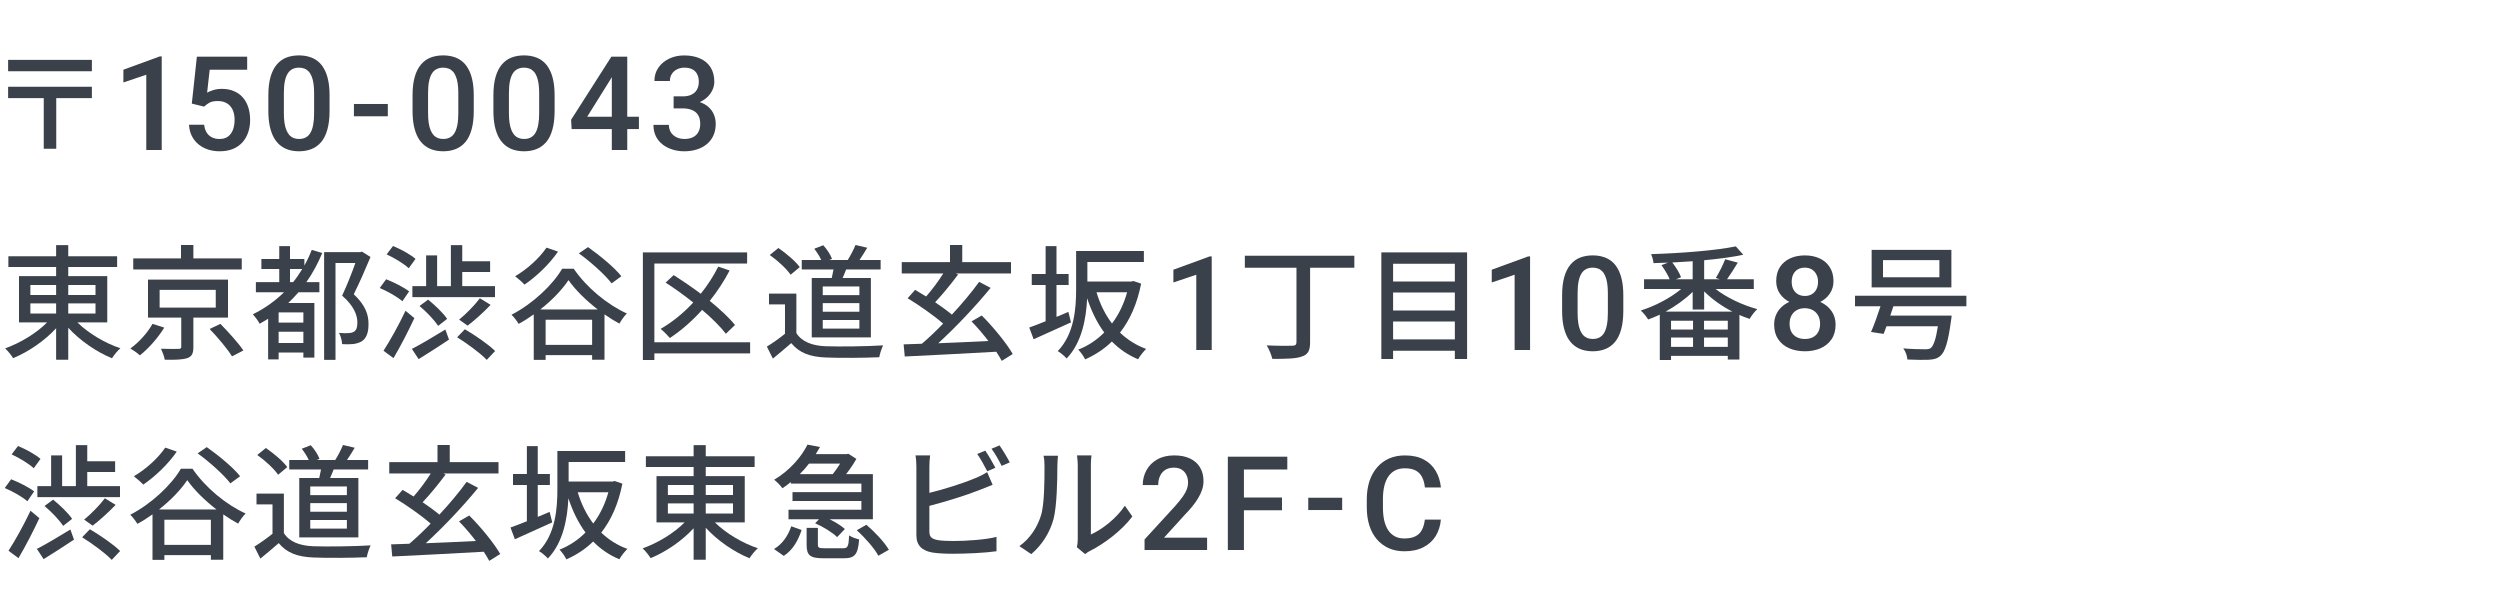 <svg fill="none" height="96" viewBox="0 0 400 96" width="400" xmlns="http://www.w3.org/2000/svg"><g fill="#3b414a"><path d="m227.975 83.14h2.563c-.082.978-.355 1.849-.82 2.615-.465.759-1.118 1.357-1.959 1.794s-1.863.656-3.066.656c-.922 0-1.753-.164-2.491-.492-.739-.335-1.371-.807-1.897-1.415-.527-.615-.93-1.357-1.21-2.225-.274-.868-.41-1.839-.41-2.912v-1.241c0-1.073.14-2.044.42-2.912.287-.868.697-1.61 1.23-2.225.534-.622 1.173-1.097 1.918-1.425.752-.328 1.596-.492 2.533-.492 1.189 0 2.194.219 3.014.656.821.438 1.456 1.042 1.908 1.815.458.772.738 1.658.84 2.656h-2.563c-.068-.643-.219-1.193-.451-1.651-.226-.458-.561-.807-1.005-1.046-.445-.246-1.026-.369-1.743-.369-.588 0-1.101.109-1.538.328-.438.219-.804.54-1.098.964-.294.424-.516.947-.666 1.569-.144.615-.215 1.319-.215 2.112v1.261c0 .752.064 1.436.194 2.051.137.608.342 1.131.616 1.569.28.438.635.776 1.066 1.015.431.239.947.359 1.548.359.732 0 1.323-.116 1.774-.349.458-.233.804-.571 1.036-1.015.239-.451.396-1.001.472-1.651z"/><path d="m214.747 79.637v1.969h-5.425v-1.969z"/><path d="m199.027 73.07v14.93h-2.574v-14.93zm6.091 6.532v2.041h-6.747v-2.041zm.851-6.532v2.051h-7.598v-2.051z"/><path d="m193.136 86.031v1.969h-10.008v-1.692l4.86-5.301c.533-.602.954-1.121 1.262-1.559.307-.438.522-.831.646-1.179.129-.355.194-.701.194-1.036 0-.472-.089-.885-.266-1.241-.171-.362-.424-.646-.759-.851-.335-.212-.742-.318-1.22-.318-.554 0-1.019.12-1.395.359-.376.239-.659.571-.851.995-.191.417-.287.896-.287 1.436h-2.471c0-.868.198-1.661.595-2.379.396-.725.97-1.299 1.722-1.723.752-.431 1.658-.646 2.717-.646.999 0 1.846.168 2.543.502.698.335 1.228.81 1.59 1.425.369.615.554 1.343.554 2.184 0 .465-.076.926-.226 1.384s-.366.916-.646 1.374c-.273.451-.598.906-.974 1.364-.376.451-.79.909-1.241 1.374l-3.23 3.558z"/><path d="m165 88.659-1.9-1.28c1.72-1.22 2.86-3.02 3.44-4.86.58-1.78.58-5.68.58-7.98 0-.68-.04-1.16-.16-1.62h2.32c-.02.16-.1.9-.1 1.6 0 2.28-.08 6.54-.62 8.54-.6 2.2-1.86 4.16-3.56 5.6zm8.62 0-1.32-1.1c.08-.34.14-.8.14-1.26v-11.84c0-.82-.12-1.48-.12-1.6h2.32c-.02.12-.1.78-.1 1.6v11.06c1.74-.78 4-2.48 5.44-4.6l1.2 1.72c-1.7 2.26-4.5 4.36-6.8 5.52-.34.16-.54.34-.76.5z"/><path d="m159.26 74.84-1.3.56c-.42-.8-1.06-2-1.6-2.76l1.28-.54c.5.72 1.22 1.96 1.62 2.74zm-10.56 6.1v4.08c0 .96.42 1.2 1.36 1.4.6.1 1.54.14 2.5.14 2.1 0 5.24-.22 6.88-.66v2.3c-1.8.26-4.8.4-7 .4-1.24 0-2.44-.06-3.28-.2-1.62-.3-2.54-1.1-2.54-2.78v-10.96c0-.46-.04-1.28-.14-1.8h2.34c-.08.52-.12 1.24-.12 1.8v4.2c2.36-.58 5.36-1.52 7.3-2.34.66-.26 1.28-.56 1.94-.98l.88 2.02c-.66.26-1.46.62-2.1.84-2.14.86-5.5 1.88-8.02 2.54zm9.94-9.14 1.28-.54c.52.74 1.28 2 1.64 2.72l-1.3.56c-.42-.86-1.06-2-1.62-2.74z"/><path d="m134.42 74.181h-4.98c-.44.58-.94 1.14-1.48 1.68h5.28c.4-.5.82-1.1 1.18-1.68zm-7.88 3.2v-.26c-.42.36-.88.68-1.36 1-.3-.44-.9-1.06-1.32-1.36 2.62-1.56 4.4-3.76 5.34-5.62l2 .38c-.22.38-.44.76-.68 1.14h4.92l.3-.06 1.28.82c-.42.76-1.02 1.64-1.64 2.44h4.28v7.22h-6.92c.96.48 1.9 1.06 2.44 1.56l-1.24 1.3c-.7-.72-2.24-1.66-3.52-2.22l.62-.64h-4.88v-1.52h11.66v-1.4h-11.02v-1.42h11.02v-1.36zm-1.14 11.56-1.56-1.1c1.38-.8 2.28-2.2 2.76-3.64l1.66.6c-.54 1.6-1.36 3.18-2.86 4.14zm6.54-1.22h2.94c.76 0 .9-.26.98-2.06.38.28 1.12.54 1.6.64-.18 2.44-.72 3.02-2.4 3.02h-3.32c-2.18 0-2.68-.5-2.68-2.16v-2.7h1.8v2.68c0 .5.18.58 1.08.58zm5.14-2.88 1.54-.88c1.34 1.14 2.9 2.8 3.6 4l-1.68.96c-.62-1.16-2.12-2.88-3.46-4.08z"/><path d="m106.86 80.541v1.62h4.12v-1.62zm0-2.94v1.6h4.12v-1.6zm10.42 0h-4.36v1.6h4.36zm0 4.56v-1.62h-4.36v1.62zm1.88 1.42h-4.78c1.76 1.74 4.42 3.32 6.88 4.14-.46.38-1.04 1.12-1.34 1.6-2.46-1-5.12-2.82-7-4.88v5.12h-1.94v-5.04c-1.86 2.02-4.44 3.78-6.88 4.78-.3-.48-.86-1.18-1.28-1.56 2.4-.86 5-2.42 6.72-4.16h-4.5v-7.4h5.94v-1.46h-7.64v-1.72h7.64v-1.78h1.94v1.78h7.82v1.72h-7.82v1.46h6.24z"/><path d="m87.94 81.901.42 1.68c-2.06.94-4.24 1.92-5.98 2.7l-.7-1.88c.72-.26 1.64-.6 2.62-1v-5.8h-2.22v-1.76h2.22v-4.46h1.74v4.46h1.94v1.76h-1.94v5.1c.62-.26 1.26-.54 1.9-.8zm9.4-3.14h-4.9c.56 1.88 1.4 3.58 2.48 5 1.06-1.4 1.88-3.08 2.42-5zm1-1.8 1.24.42c-.64 3.26-1.8 5.82-3.38 7.84 1.18 1.12 2.56 2.02 4.18 2.6-.42.42-1.02 1.16-1.28 1.66-1.64-.68-3.02-1.64-4.2-2.84-1.24 1.22-2.7 2.16-4.28 2.86-.22-.48-.72-1.18-1.1-1.56 1.54-.6 2.94-1.52 4.16-2.74-1.14-1.54-2.04-3.38-2.74-5.48-.14 3.18-.82 7.08-3.28 9.64-.28-.34-1.02-.98-1.42-1.18 2.68-2.8 2.94-6.88 2.94-9.98v-6.04h10.84v1.76h-9.04v3.12h7.04z"/><path d="m80.04 88.639-1.76 1.1c-.22-.44-.54-.92-.88-1.46-5.28.3-10.88.58-14.64.76l-.18-1.94c.86-.02 1.84-.06 2.92-.1 1.08-.92 2.24-2.02 3.4-3.22-1.48-1.3-3.8-2.92-5.68-4.06l1.2-1.34c.56.32 1.16.68 1.76 1.06.94-1.08 1.98-2.46 2.74-3.68h-6.64v-1.82h7.72v-2.74h1.96v2.74h7.8v1.82h-8.82l.36.16c-1.12 1.5-2.5 3.2-3.68 4.44.98.66 1.94 1.36 2.68 1.98 1.64-1.76 3.18-3.6 4.36-5.24l1.84.96c-2.4 2.94-5.58 6.3-8.38 8.86 2.52-.1 5.3-.22 8.02-.36-.84-1.1-1.8-2.22-2.7-3.14l1.64-.94c1.92 1.92 3.96 4.44 4.96 6.16z"/><path d="m55.5 79.219v-1.38h-5.86v1.38zm0 2.66v-1.38h-5.86v1.38zm0 2.7v-1.38h-5.86v1.38zm-7.62-8.1h3.2c.1-.44.2-.92.28-1.36h-5.08v-1.52h3.12c-.26-.58-.7-1.26-1.12-1.8l1.44-.56c.6.64 1.18 1.54 1.4 2.18l-.44.18h2.96c.44-.7.96-1.7 1.24-2.4l1.88.44c-.42.7-.86 1.4-1.24 1.96h3.38v1.52h-5.52c-.18.48-.38.94-.56 1.36h4.52v9.5h-9.46zm-1.92-1.74-1.46 1.22c-.64-.94-2.08-2.28-3.34-3.16l1.38-1.12c1.24.86 2.74 2.1 3.42 3.06zm-.54 4.24v6.32c.88 1.38 2.52 2.02 4.72 2.1 2.22.08 6.66.02 9.16-.14-.22.44-.52 1.32-.62 1.9-2.26.1-6.28.14-8.56.04-2.54-.1-4.26-.76-5.52-2.3-.94.82-1.9 1.62-2.94 2.48l-.96-1.92c.9-.56 1.96-1.3 2.9-2.06v-4.7h-2.56v-1.72z"/><path d="m38.42 76.199-1.56 1.14c-1.04-1.36-3.32-3.42-5.24-4.8l1.46-1c1.88 1.32 4.24 3.26 5.34 4.66zm-11.98-4.58 1.84.64c-1.38 2.02-3.5 4.02-5.36 5.28-.32-.36-1.08-1.02-1.5-1.34 1.88-1.1 3.84-2.84 5.02-4.58zm-1 9.9h9.2c-1.86-1.44-3.58-3.12-4.68-4.7-1.02 1.54-2.64 3.22-4.52 4.7zm.86 5.66h7.44v-4.02h-7.44zm2.64-12.18h1.86c2.08 3.04 5.4 5.76 8.5 7.16-.46.44-.88 1.08-1.2 1.62-.78-.42-1.58-.92-2.38-1.48v7.26h-1.98v-.74h-7.44v.76h-1.9v-7.28c-.78.56-1.6 1.08-2.42 1.52-.24-.4-.72-1.08-1.14-1.46 3.38-1.74 6.6-4.78 8.1-7.36z"/><path d="m5.98 77.781h2.2v-4.92h1.76v4.92h2.2v-6.56h1.82v2.58h4.46v1.72h-4.46v2.26h5.24v1.76h-13.22zm8.84 6.32-1.36-.96c1.06-.86 2.5-2.32 3.32-3.42l1.72 1.06c-1.16 1.2-2.56 2.48-3.68 3.32zm-7.7-3.14 1.38-1.02c1.08.88 2.44 2.16 3.04 3.08l-1.44 1.12c-.58-.9-1.86-2.26-2.98-3.18zm-.64-7.54-1.08 1.5c-.74-.7-2.28-1.64-3.54-2.22l1.02-1.34c1.24.5 2.8 1.36 3.6 2.06zm-1.02 5.2-1.08 1.58c-.76-.68-2.34-1.58-3.62-2.12l1.02-1.4c1.24.48 2.86 1.3 3.68 1.94zm-.58 3.1 1.42 1.18c-.98 2.1-2.22 4.5-3.34 6.4l-1.6-1.18c1-1.54 2.44-4.1 3.52-6.4zm2.1 7.74-1.08-1.64c1.34-.68 3.4-1.9 5.36-3.1l.58 1.62c-1.64 1.08-3.42 2.24-4.86 3.12zm6.16-3.5 1.24-1.28c1.64.96 3.8 2.44 4.84 3.48l-1.34 1.42c-.98-1.04-3.08-2.58-4.74-3.62z"/><path d="m310.302 44.361v-2.74h-9.02v2.74zm1.92-4.38v6h-12.76v-6zm2.4 9.02h-11.68c-.16.5-.32 1-.5 1.5h9.82s-.04.56-.1.82c-.46 3.38-.94 4.94-1.68 5.6-.52.46-1.08.6-1.9.64-.7.04-2.02.02-3.4-.04-.02-.54-.28-1.28-.66-1.78 1.38.12 2.84.14 3.4.14.46 0 .72-.02.98-.18.46-.36.84-1.42 1.16-3.5h-8.22c-.16.44-.32.86-.46 1.22l-2.02-.3c.48-1.08 1.04-2.66 1.52-4.12h-4.08v-1.68h17.82z"/><path d="m293.696 51.929c0 .93-.216 1.712-.646 2.348-.431.636-1.019 1.118-1.764 1.446-.738.321-1.572.482-2.502.482s-1.767-.161-2.512-.482c-.745-.328-1.333-.81-1.764-1.446-.43-.636-.646-1.418-.646-2.348 0-.615.12-1.172.359-1.671.239-.506.578-.94 1.015-1.302.445-.369.964-.653 1.559-.851.601-.198 1.258-.297 1.969-.297.943 0 1.787.174 2.532.523.746.349 1.33.831 1.754 1.446.43.615.646 1.333.646 2.153zm-2.482-.123c0-.499-.102-.937-.307-1.312-.205-.376-.492-.667-.862-.872-.369-.205-.796-.308-1.281-.308-.493 0-.92.102-1.282.308-.362.205-.646.496-.851.872-.198.376-.298.813-.298 1.312 0 .506.1.943.298 1.312.198.362.482.639.851.831s.803.287 1.302.287.93-.096 1.292-.287.643-.468.841-.831c.198-.369.297-.807.297-1.312zm2.143-6.809c0 .745-.198 1.408-.594 1.989-.39.581-.93 1.039-1.62 1.374-.691.328-1.477.492-2.359.492-.888 0-1.681-.164-2.379-.492-.69-.335-1.234-.793-1.63-1.374-.39-.581-.585-1.244-.585-1.989 0-.889.195-1.637.585-2.246.396-.615.94-1.083 1.63-1.405.691-.321 1.48-.482 2.369-.482s1.678.161 2.369.482c.69.321 1.23.789 1.62 1.405.396.608.594 1.357.594 2.246zm-2.471.082c0-.444-.089-.834-.266-1.169-.171-.342-.414-.608-.728-.8-.315-.191-.687-.287-1.118-.287s-.803.092-1.118.277c-.314.185-.557.444-.728.779-.171.335-.256.735-.256 1.2 0 .458.085.858.256 1.2.171.335.414.598.728.789.322.192.698.287 1.128.287.431 0 .803-.096 1.118-.287.314-.191.557-.455.728-.789.171-.342.256-.742.256-1.2z"/><path d="m266.486 49.86h10.7c-1.68-.86-3.28-2-4.52-3.24v2.9h-1.84v-2.82c-1.2 1.18-2.74 2.28-4.34 3.16zm6.16 5.64h3.8v-1.5h-3.8zm-5.28-1.5v1.5h3.52v-1.5zm3.52-1.28v-1.4h-3.52v1.4zm5.56 0v-1.4h-3.8v1.4zm-5.62-8.04v-2.88c-1.08.08-2.18.14-3.26.2.58.74 1.16 1.68 1.4 2.36l-.82.32zm9.78 1.56h-6.12c1.78 1.38 4.32 2.58 6.68 3.22-.4.36-.96 1.08-1.22 1.56-.54-.18-1.1-.38-1.64-.62v7.12h-1.86v-.58h-9.08v.66h-1.8v-7.26c-.62.3-1.26.56-1.86.78-.24-.42-.78-1.08-1.18-1.44 2.24-.7 4.72-1.98 6.46-3.44h-5.94v-1.56h4.1c-.28-.68-.82-1.58-1.32-2.26l1.06-.4c-.78.04-1.56.06-2.32.08-.04-.42-.22-1.06-.38-1.44 4.74-.14 10.36-.58 13.54-1.24l1.2 1.34c-1.76.38-3.94.66-6.26.88v3.04h2.5l-.64-.2c.52-.84 1.16-2.1 1.5-3l2.02.54c-.58.94-1.2 1.94-1.72 2.66h4.28z"/><path d="m259.73 47.284v2.44c0 1.169-.116 2.167-.349 2.994-.225.82-.553 1.487-.984 2s-.947.889-1.548 1.128c-.595.239-1.262.359-2 .359-.588 0-1.135-.075-1.641-.226-.499-.15-.95-.386-1.353-.708s-.749-.735-1.036-1.241c-.28-.513-.499-1.125-.656-1.835-.15-.711-.225-1.535-.225-2.471v-2.44c0-1.176.116-2.167.348-2.974.233-.813.564-1.473.995-1.979.43-.513.943-.885 1.538-1.118.601-.233 1.271-.349 2.01-.349.594 0 1.141.075 1.64.226.506.144.957.373 1.354.687.403.315.745.725 1.025 1.23.287.499.506 1.104.656 1.815.151.704.226 1.524.226 2.461zm-2.471 2.789v-3.158c0-.595-.034-1.118-.103-1.569-.068-.458-.171-.844-.307-1.159-.13-.321-.294-.581-.493-.779-.198-.205-.423-.352-.676-.441-.253-.096-.537-.144-.851-.144-.383 0-.725.075-1.026.226-.301.144-.553.376-.759.697-.205.321-.362.745-.471 1.272-.103.519-.154 1.152-.154 1.897v3.158c0 .602.034 1.131.102 1.589.069.458.171.851.308 1.179.137.321.301.588.492.8.199.205.424.355.677.451.26.096.544.143.851.143.39 0 .735-.075 1.036-.226.301-.15.553-.39.759-.718.205-.335.358-.769.461-1.302s.154-1.172.154-1.917z"/><path d="m244.811 41.02v14.981h-2.472v-12.048l-3.66 1.241v-2.041l5.834-2.133z"/><path d="m222.895 54.301h9.88v-2.86h-9.88zm9.88-7.5h-9.88v2.88h9.88zm0-4.6h-9.88v2.84h9.88zm-11.76-1.82h13.72v17.06h-1.96v-1.32h-9.88v1.32h-1.88z"/><path d="m216.695 40.92v1.92h-7.08v11.92c0 1.36-.36 1.98-1.32 2.28-.96.36-2.5.38-4.72.38-.14-.6-.54-1.58-.9-2.16 1.74.08 3.54.08 4.08.06.48-.02.68-.14.68-.58v-11.9h-8.26v-1.92z"/><path d="m193.875 41.02v14.981h-2.471v-12.048l-3.661 1.241v-2.041l5.835-2.133z"/><path d="m170.94 49.901.42 1.68c-2.06.94-4.24 1.92-5.98 2.7l-.7-1.88c.72-.26 1.64-.6 2.62-1v-5.8h-2.22v-1.76h2.22v-4.46h1.74v4.46h1.94v1.76h-1.94v5.1c.62-.26 1.26-.54 1.9-.8zm9.4-3.14h-4.9c.56 1.88 1.4 3.58 2.48 5 1.06-1.4 1.88-3.08 2.42-5zm1-1.8 1.24.42c-.64 3.26-1.8 5.82-3.38 7.84 1.18 1.12 2.56 2.02 4.18 2.6-.42.42-1.02 1.16-1.28 1.66-1.64-.68-3.02-1.64-4.2-2.84-1.24 1.22-2.7 2.16-4.28 2.86-.22-.48-.72-1.18-1.1-1.56 1.54-.6 2.94-1.52 4.16-2.74-1.14-1.54-2.04-3.38-2.74-5.48-.14 3.18-.82 7.08-3.28 9.64-.28-.34-1.02-.98-1.42-1.18 2.68-2.8 2.94-6.88 2.94-9.98v-6.04h10.84v1.76h-9.04v3.12h7.04z"/><path d="m162.04 56.639-1.76 1.1c-.22-.44-.54-.92-.88-1.46-5.28.3-10.88.58-14.64.76l-.18-1.94c.86-.02 1.84-.06 2.92-.1 1.08-.92 2.24-2.02 3.4-3.22-1.48-1.3-3.8-2.92-5.68-4.06l1.2-1.34c.56.32 1.16.68 1.76 1.06.94-1.08 1.98-2.46 2.74-3.68h-6.64v-1.82h7.72v-2.74h1.96v2.74h7.8v1.82h-8.82l.36.16c-1.12 1.5-2.5 3.2-3.68 4.44.98.66 1.94 1.36 2.68 1.98 1.64-1.76 3.18-3.6 4.36-5.24l1.84.96c-2.4 2.94-5.58 6.3-8.38 8.86 2.52-.1 5.3-.22 8.02-.36-.84-1.1-1.8-2.22-2.7-3.14l1.64-.94c1.92 1.92 3.96 4.44 4.96 6.16z"/><path d="m137.5 47.219v-1.38h-5.86v1.38zm0 2.66v-1.38h-5.86v1.38zm0 2.7v-1.38h-5.86v1.38zm-7.62-8.1h3.2c.1-.44.2-.92.28-1.36h-5.08v-1.52h3.12c-.26-.58-.7-1.26-1.12-1.8l1.44-.56c.6.64 1.18 1.54 1.4 2.18l-.44.18h2.96c.44-.7.96-1.7 1.24-2.4l1.88.44c-.42.7-.86 1.4-1.24 1.96h3.38v1.52h-5.52c-.18.48-.38.94-.56 1.36h4.52v9.5h-9.46zm-1.92-1.74-1.46 1.22c-.64-.94-2.08-2.28-3.34-3.16l1.38-1.12c1.24.86 2.74 2.1 3.42 3.06zm-.54 4.24v6.32c.88 1.38 2.52 2.02 4.72 2.1 2.22.08 6.66.02 9.16-.14-.22.44-.52 1.32-.62 1.9-2.26.1-6.28.14-8.56.04-2.54-.1-4.26-.76-5.52-2.3-.94.82-1.9 1.62-2.94 2.48l-.96-1.92c.9-.56 1.96-1.3 2.9-2.06v-4.7h-2.56v-1.72z"/><path d="m120.02 54.761v1.78h-15.32v1.06h-1.84v-17.22h16.68v1.78h-14.84v12.6zm-2.42-2.76-1.46 1.4c-.86-1.12-2.22-2.48-3.8-3.82-1.58 1.76-3.34 3.3-5.16 4.5-.32-.38-1.04-1.12-1.48-1.46 1.88-1.08 3.66-2.54 5.22-4.22-1.46-1.16-2.98-2.26-4.42-3.18l1.28-1.2c1.4.88 2.9 1.9 4.34 2.98 1.08-1.34 2.04-2.82 2.8-4.34l1.82.62c-.9 1.72-1.98 3.36-3.18 4.86 1.64 1.34 3.1 2.68 4.04 3.86z"/><path d="m99.42 44.199-1.56 1.14c-1.04-1.36-3.32-3.42-5.24-4.8l1.46-1c1.88 1.32 4.24 3.26 5.34 4.66zm-11.98-4.58 1.84.64c-1.38 2.02-3.5 4.02-5.36 5.28-.32-.36-1.08-1.02-1.5-1.34 1.88-1.1 3.84-2.84 5.02-4.58zm-1 9.9h9.2c-1.86-1.44-3.58-3.12-4.68-4.7-1.02 1.54-2.64 3.22-4.52 4.7zm.86 5.66h7.44v-4.02h-7.44zm2.64-12.18h1.86c2.08 3.04 5.4 5.76 8.5 7.16-.46.44-.88 1.08-1.2 1.62-.78-.42-1.58-.92-2.38-1.48v7.26h-1.98v-.74h-7.44v.76h-1.9v-7.28c-.78.56-1.6 1.08-2.42 1.52-.24-.4-.72-1.08-1.14-1.46 3.38-1.74 6.6-4.78 8.1-7.36z"/><path d="m65.98 45.781h2.2v-4.92h1.76v4.92h2.2v-6.56h1.82v2.58h4.46v1.72h-4.46v2.26h5.24v1.76h-13.22zm8.84 6.32-1.36-.96c1.06-.86 2.5-2.32 3.32-3.42l1.72 1.06c-1.16 1.2-2.56 2.48-3.68 3.32zm-7.7-3.14 1.38-1.02c1.08.88 2.44 2.16 3.04 3.08l-1.44 1.12c-.58-.9-1.86-2.26-2.98-3.18zm-.64-7.54-1.08 1.5c-.74-.7-2.28-1.64-3.54-2.22l1.02-1.34c1.24.5 2.8 1.36 3.6 2.06zm-1.02 5.2-1.08 1.58c-.76-.68-2.34-1.58-3.62-2.12l1.02-1.4c1.24.48 2.86 1.3 3.68 1.94zm-.58 3.1 1.42 1.18c-.98 2.1-2.22 4.5-3.34 6.4l-1.6-1.18c1-1.54 2.44-4.1 3.52-6.4zm2.1 7.74-1.08-1.64c1.34-.68 3.4-1.9 5.36-3.1l.58 1.62c-1.64 1.08-3.42 2.24-4.86 3.12zm6.16-3.5 1.24-1.28c1.64.96 3.8 2.44 4.84 3.48l-1.34 1.42c-.98-1.04-3.08-2.58-4.74-3.62z"/><path d="m46.4 45.141h.5c.54-.66 1-1.36 1.46-2.1h-1.96zm2.14 6.48v-1.64h-3.96v1.64zm-3.96 3.26h3.96v-1.8h-3.96zm5.3-14.9 1.68.5c-.7 1.68-1.54 3.24-2.54 4.66h2.08v1.62h-3.34c-.52.6-1.08 1.18-1.64 1.72h4.18v8.74h-1.76v-.82h-3.96v1.1h-1.68v-6.5c-.44.26-.88.54-1.36.8-.18-.4-.76-1.16-1.08-1.52 1.84-.9 3.54-2.1 4.98-3.52h-4.5v-1.62h3.74v-2.1h-2.86v-1.6h2.86v-2.06h1.72v2.06h2.3v1.04c.44-.78.84-1.62 1.18-2.5zm8.04.28 1.36.86c-.78 1.88-1.78 4.16-2.68 5.96 1.92 1.78 2.36 3.34 2.36 4.7.02 1.34-.3 2.3-1.04 2.8-.36.24-.84.38-1.36.46-.52.06-1.18.06-1.82.02-.02-.5-.22-1.32-.5-1.8.58.06 1.1.06 1.5.04.34-.02.66-.08.88-.22.42-.24.56-.76.56-1.48 0-1.18-.56-2.66-2.44-4.3.74-1.56 1.56-3.64 2.12-5.22h-3.18v15.5h-1.82v-17.24h5.78z"/><path d="m38.68 41.339v1.78h-17.36v-1.78h7.64v-2.14h1.98v2.14zm-14.28 10.48 1.88.6c-.96 1.58-2.48 3.32-3.9 4.44-.4-.38-1.08-.84-1.52-1.1 1.4-1 2.82-2.62 3.54-3.94zm1.14-5.44v2.84h8.98v-2.84zm10.94 4.44h-5.54v4.7c0 1-.22 1.52-.98 1.78s-1.92.28-3.6.26c-.08-.52-.36-1.24-.6-1.76 1.2.04 2.46.04 2.78.02.36 0 .46-.08.46-.34v-4.66h-5.32v-6.08h12.8zm-2.94 1.82 1.72-.82c1.26 1.28 2.9 3.08 3.68 4.26l-1.82.94c-.7-1.16-2.28-3.04-3.58-4.38z"/><path d="m4.86 48.541v1.62h4.12v-1.62zm0-2.94v1.6h4.12v-1.6zm10.42 0h-4.36v1.6h4.36zm0 4.56v-1.62h-4.36v1.62zm1.88 1.42h-4.78c1.76 1.74 4.42 3.32 6.88 4.14-.46.38-1.04 1.12-1.34 1.6-2.46-1-5.12-2.82-7-4.88v5.12h-1.94v-5.04c-1.86 2.02-4.44 3.78-6.88 4.78-.3-.48-.86-1.18-1.28-1.56 2.4-.86 5-2.42 6.72-4.16h-4.5v-7.4h5.94v-1.46h-7.64v-1.72h7.64v-1.78h1.94v1.78h7.82v1.72h-7.82v1.46h6.24z"/><path d="m107.78 15.418h1.476c.575 0 1.05-.099 1.426-.297.382-.198.666-.472.851-.82.184-.349.277-.749.277-1.2 0-.472-.086-.875-.257-1.21-.164-.342-.417-.605-.759-.789-.335-.185-.762-.277-1.281-.277-.438 0-.834.089-1.19.267-.348.171-.625.417-.83.738-.205.315-.308.69-.308 1.128h-2.481c0-.793.208-1.497.625-2.112.417-.615.984-1.097 1.702-1.446.725-.355 1.538-.533 2.441-.533.964 0 1.804.161 2.522.482.725.314 1.289.786 1.692 1.415s.605 1.408.605 2.338c0 .424-.099.855-.297 1.292-.199.438-.493.837-.882 1.2-.39.355-.875.646-1.456.872-.581.219-1.255.328-2.02.328h-1.856zm0 1.928v-1.353h1.856c.875 0 1.62.102 2.235.308.622.205 1.128.489 1.518.851.389.355.673.762.851 1.22.184.458.277.943.277 1.456 0 .697-.127 1.319-.38 1.866-.246.54-.598.998-1.056 1.374s-.995.66-1.61.851c-.608.191-1.271.287-1.989.287-.643 0-1.258-.089-1.846-.267-.588-.178-1.114-.441-1.579-.79-.465-.355-.834-.796-1.107-1.323-.267-.533-.4-1.149-.4-1.846h2.471c0 .444.103.837.308 1.179.212.335.505.598.881.789.383.191.821.287 1.313.287.519 0 .967-.092 1.343-.277.376-.185.663-.458.862-.82.205-.362.307-.8.307-1.312 0-.581-.113-1.053-.338-1.415-.226-.362-.547-.629-.964-.8-.417-.178-.909-.267-1.477-.267z"/><path d="m102.227 18.678v1.969h-10.767l-.082-1.487 6.439-10.09h1.979l-2.143 3.671-3.702 5.937zm-1.866-9.608v14.93h-2.471v-14.93z"/><path d="m88.738 15.284v2.44c0 1.169-.116 2.167-.349 2.994-.226.82-.554 1.487-.984 2-.431.513-.947.889-1.548 1.128-.595.239-1.261.359-2.0.359-.588 0-1.135-.075-1.641-.226-.499-.15-.95-.386-1.353-.708s-.749-.735-1.036-1.241c-.28-.513-.499-1.125-.656-1.835-.15-.711-.226-1.535-.226-2.471v-2.44c0-1.176.116-2.167.349-2.974.233-.813.564-1.473.995-1.979.431-.513.943-.885 1.538-1.118.602-.232 1.271-.349 2.01-.349.595 0 1.142.075 1.641.226.506.144.957.373 1.353.687.403.314.745.725 1.025 1.23.287.499.506 1.104.656 1.815.15.704.226 1.524.226 2.461zm-2.471 2.789v-3.158c0-.595-.034-1.118-.102-1.569-.068-.458-.171-.844-.308-1.159-.13-.321-.294-.581-.492-.779-.198-.205-.424-.352-.677-.441-.253-.096-.537-.144-.851-.144-.383 0-.725.075-1.025.226-.301.144-.554.376-.759.697-.205.321-.362.745-.472 1.272-.103.519-.154 1.152-.154 1.897v3.158c0 .602.034 1.131.102 1.589s.171.851.308 1.179c.137.321.301.588.492.8.198.205.424.355.677.451.26.096.543.143.851.143.39 0 .735-.075 1.036-.226.301-.15.554-.39.759-.718.205-.335.359-.769.461-1.302s.154-1.172.154-1.917z"/><path d="m75.802 15.284v2.44c0 1.169-.116 2.167-.349 2.994-.226.82-.554 1.487-.984 2-.431.513-.947.889-1.548 1.128-.595.239-1.261.359-2.0.359-.588 0-1.135-.075-1.641-.226-.499-.15-.95-.386-1.354-.708-.403-.321-.749-.735-1.036-1.241-.28-.513-.499-1.125-.656-1.835-.15-.711-.226-1.535-.226-2.471v-2.44c0-1.176.116-2.167.349-2.974.232-.813.564-1.473.995-1.979.431-.513.943-.885 1.538-1.118.602-.232 1.272-.349 2.01-.349.595 0 1.142.075 1.641.226.506.144.957.373 1.353.687.403.314.745.725 1.025 1.23.287.499.506 1.104.656 1.815.15.704.226 1.524.226 2.461zm-2.471 2.789v-3.158c0-.595-.034-1.118-.103-1.569-.068-.458-.171-.844-.308-1.159-.13-.321-.294-.581-.492-.779-.198-.205-.424-.352-.677-.441-.253-.096-.537-.144-.851-.144-.383 0-.725.075-1.025.226-.301.144-.554.376-.759.697s-.362.745-.472 1.272c-.102.519-.154 1.152-.154 1.897v3.158c0 .602.034 1.131.103 1.589.068.458.171.851.308 1.179.137.321.301.588.492.8.198.205.424.355.677.451.26.096.543.143.851.143.39 0 .735-.075 1.036-.226.301-.15.554-.39.759-.718.205-.335.359-.769.461-1.302.103-.533.154-1.172.154-1.917z"/><path d="m62.051 16.637v1.969h-5.424v-1.969z"/><path d="m52.73 15.284v2.44c0 1.169-.116 2.167-.349 2.994-.226.82-.554 1.487-.984 2-.431.513-.947.889-1.548 1.128-.595.239-1.261.359-2.0.359-.588 0-1.135-.075-1.641-.226-.499-.15-.95-.386-1.353-.708s-.749-.735-1.036-1.241c-.28-.513-.499-1.125-.656-1.835-.15-.711-.226-1.535-.226-2.471v-2.44c0-1.176.116-2.167.349-2.974.233-.813.564-1.473.995-1.979.431-.513.943-.885 1.538-1.118.602-.232 1.272-.349 2.01-.349.595 0 1.142.075 1.641.226.506.144.957.373 1.354.687.403.314.745.725 1.025 1.23.287.499.506 1.104.656 1.815.15.704.226 1.524.226 2.461zm-2.471 2.789v-3.158c0-.595-.034-1.118-.103-1.569-.068-.458-.171-.844-.308-1.159-.13-.321-.294-.581-.492-.779-.198-.205-.424-.352-.677-.441-.253-.096-.537-.144-.851-.144-.383 0-.725.075-1.025.226-.301.144-.554.376-.759.697-.205.321-.362.745-.472 1.272-.103.519-.154 1.152-.154 1.897v3.158c0 .602.034 1.131.103 1.589.068.458.171.851.308 1.179.137.321.301.588.492.8.198.205.424.355.677.451.26.096.543.143.851.143.39 0 .735-.075 1.036-.226.301-.15.554-.39.759-.718.205-.335.359-.769.461-1.302.102-.533.154-1.172.154-1.917z"/><path d="m32.658 17.058-1.969-.482.81-7.506h8.049v2.092h-5.998l-.41 3.661c.233-.137.554-.27.964-.4.41-.137.878-.205 1.405-.205.704 0 1.333.116 1.887.349.561.226 1.036.557 1.425.995.39.431.687.957.892 1.579.205.615.308 1.309.308 2.082 0 .69-.102 1.336-.308 1.938-.198.602-.499 1.131-.902 1.589-.403.458-.913.817-1.528 1.077-.608.253-1.33.379-2.163.379-.622 0-1.22-.089-1.794-.267-.567-.185-1.077-.455-1.528-.81-.451-.362-.814-.807-1.087-1.333-.274-.533-.431-1.145-.472-1.835h2.42c.061.485.195.899.4 1.241.212.335.492.591.841.769.349.178.752.267 1.21.267.417 0 .776-.072 1.077-.215.301-.15.55-.362.749-.636.205-.28.355-.608.451-.984.102-.376.154-.793.154-1.251 0-.438-.058-.837-.174-1.2-.109-.362-.277-.677-.502-.943-.219-.267-.496-.472-.831-.615-.335-.15-.721-.226-1.159-.226-.588 0-1.039.086-1.354.256-.308.171-.595.383-.861.636z"/><path d="m25.875 9.02v14.981h-2.471v-12.048l-3.661 1.241v-2.041l5.834-2.133z"/><path d="m1.3 9.58h13.4v1.82h-13.4zm0 4.3h13.4v1.82h-5.7v8.1h-2v-8.1h-5.7z"/></g></svg>